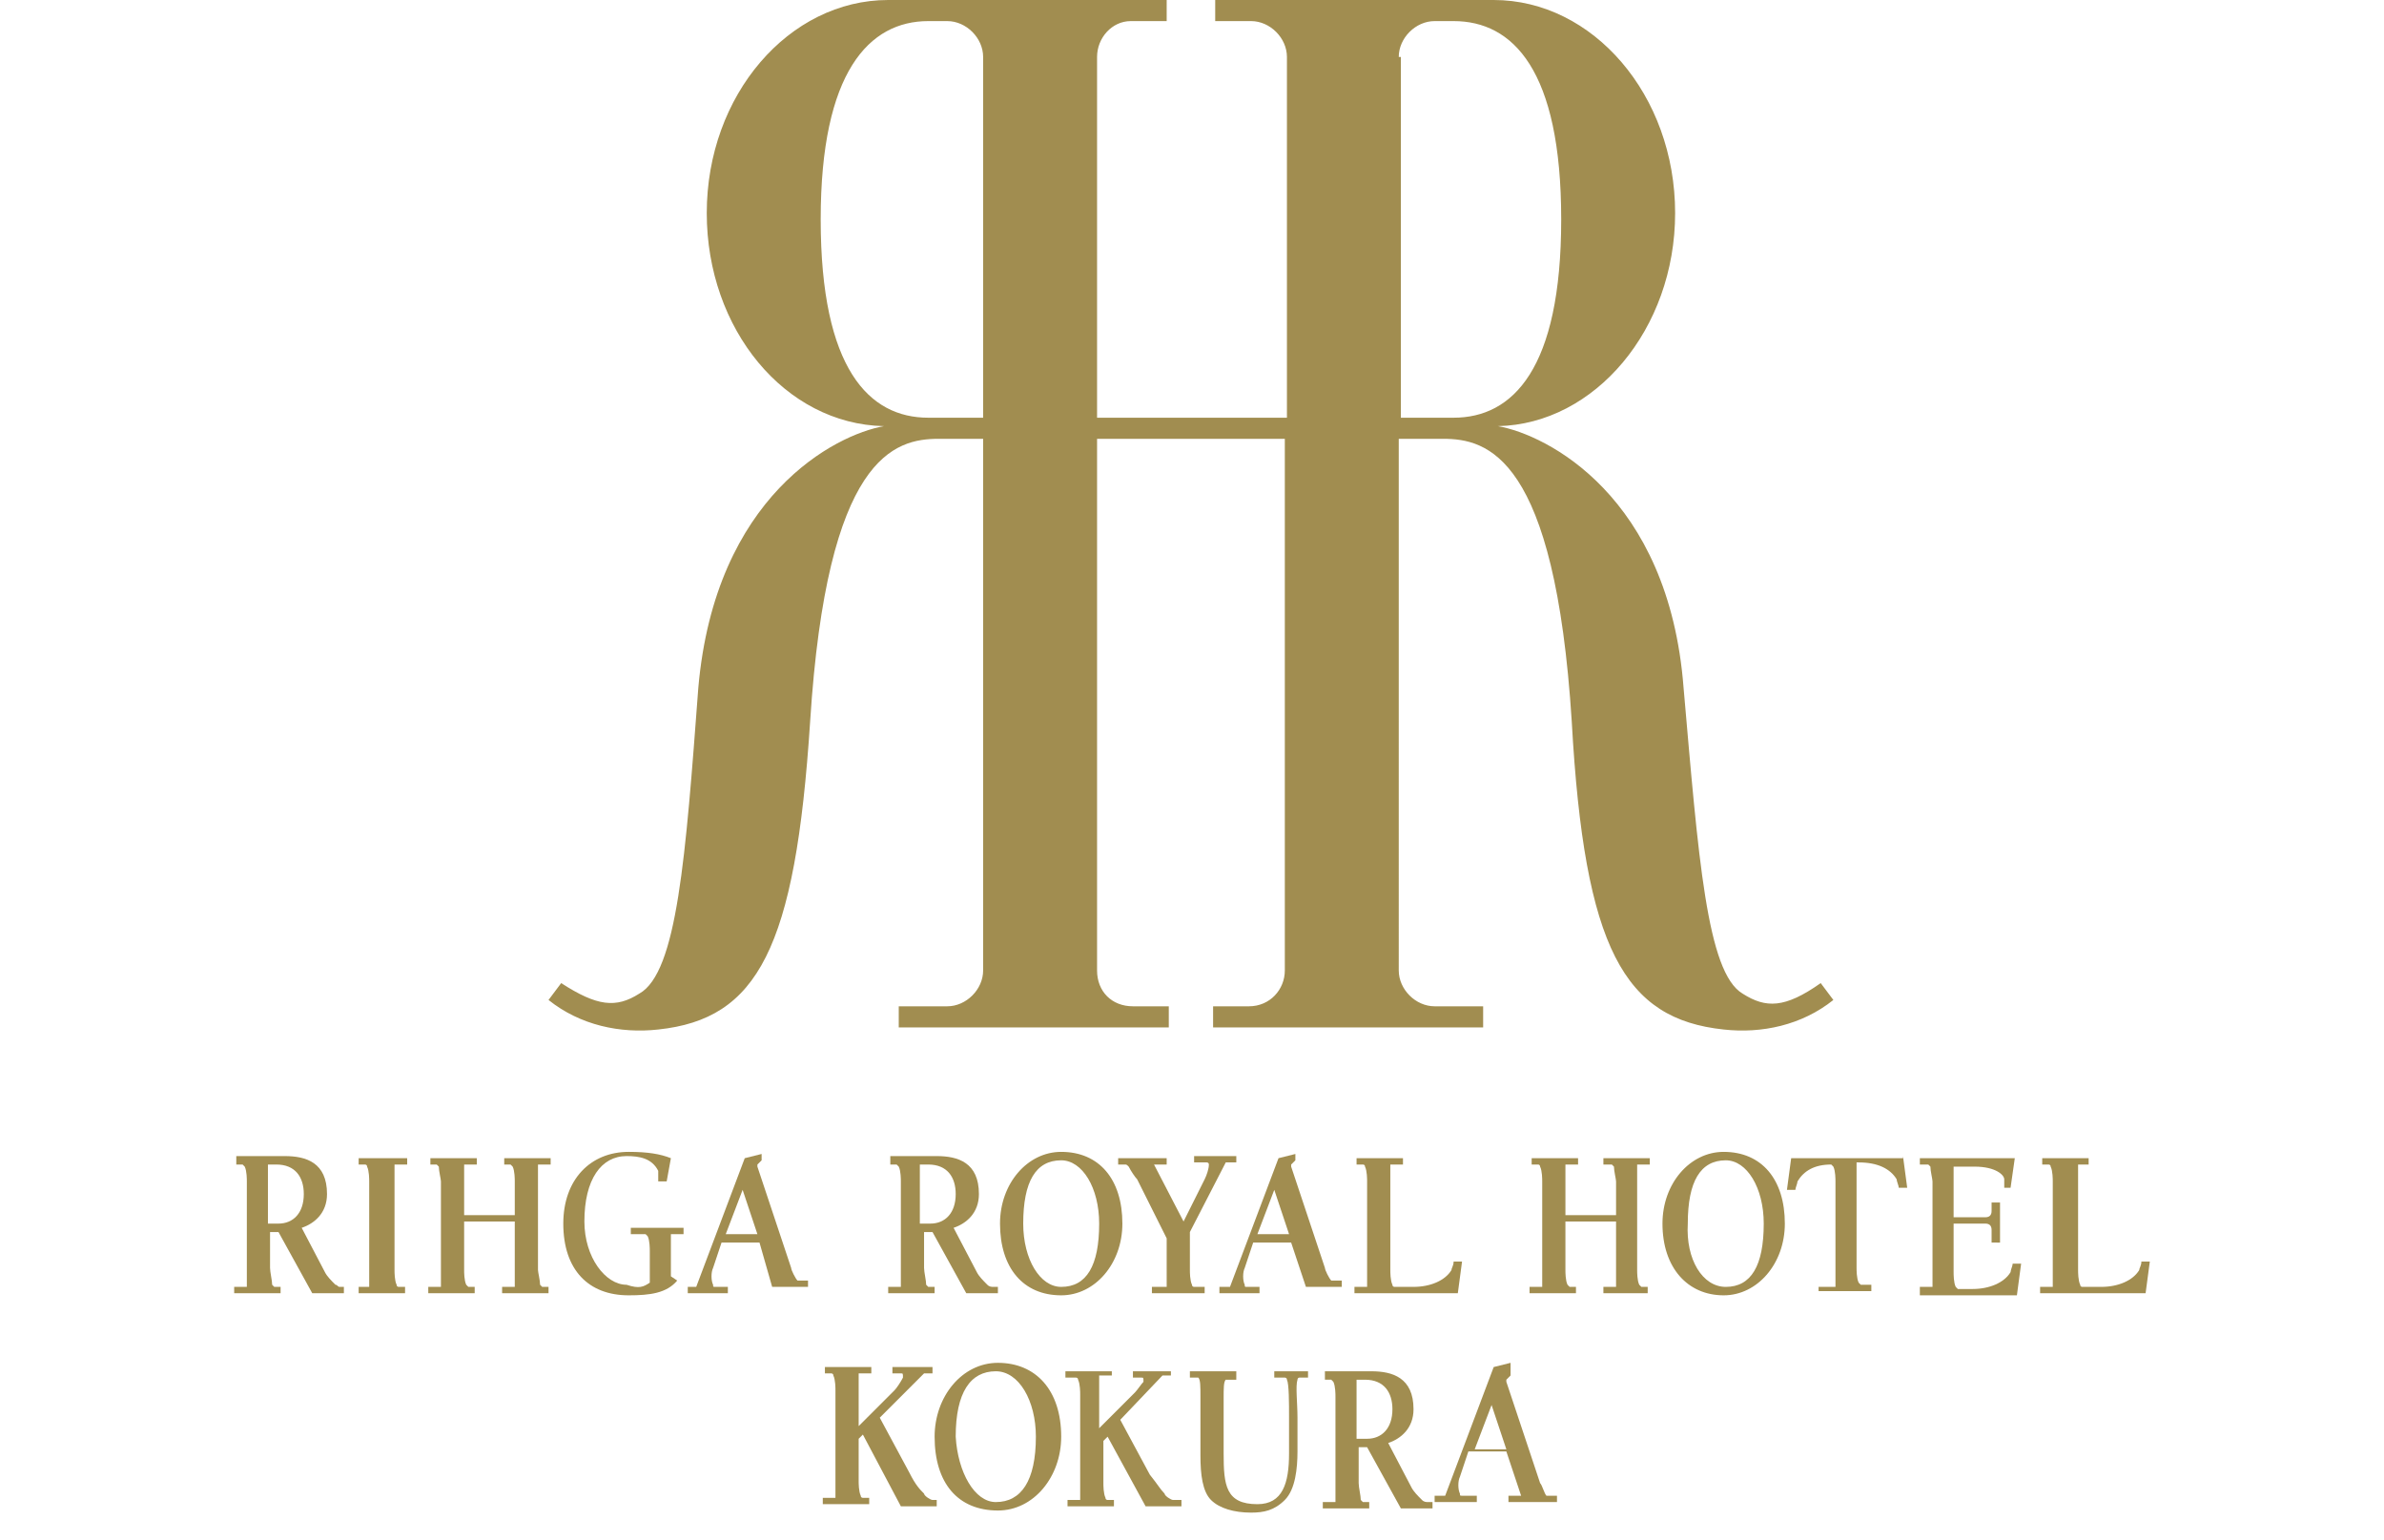 <?xml version="1.0" encoding="utf-8"?>
<!-- Generator: Adobe Illustrator 20.0.0, SVG Export Plug-In . SVG Version: 6.00 Build 0)  -->
<svg version="1.1" id="レイヤー_1" xmlns="http://www.w3.org/2000/svg" xmlns:xlink="http://www.w3.org/1999/xlink" x="0px"
	 y="0px" viewBox="0 0 113 73" style="enable-background:new 0 0 113 73;" xml:space="preserve">
<style type="text/css">
	.st0{fill:#A18D50;}
</style>
<g>
	<path class="st0" d="M44.3,68.1c0-1.9,1.3-3.5,3-3.5c1.8,0,3,1.3,3,3.5c0,1.9-1.3,3.5-3,3.5C45.4,71.6,44.3,70.3,44.3,68.1
		 M47.2,71.2c1.2,0,1.9-1,1.9-3.1c0-1.7-0.8-3.1-1.9-3.1c-1.2,0-1.9,1-1.9,3.1C45.4,69.8,46.2,71.2,47.2,71.2"/>
	<path class="st0" d="M44.2,71.1c-0.1,0-0.4-0.2-0.4-0.3c-0.2-0.2-0.4-0.4-0.7-1l-1.4-2.6l2.1-2.1h0.4v-0.3h-1.9v0.3h0.4
		c0.1,0,0.1,0,0.1,0.2c-0.1,0.2-0.3,0.5-0.4,0.6l-1.7,1.7v-2.5h0.6v-0.3h-2.2v0.3h0.3c0,0,0.1,0,0.1,0.1c0.1,0.2,0.1,0.6,0.1,0.7
		v5.1h-0.6v0.3h2.2v-0.3h-0.3c0,0-0.1,0-0.1-0.1c-0.1-0.2-0.1-0.6-0.1-0.7v-2l0.2-0.2l1.8,3.4h1.7v-0.3H44.2z"/>
	<path class="st0" d="M62.7,65H65c1,0,2,0.3,2,1.8c0,0.9-0.6,1.4-1.2,1.6l1.1,2.1c0.1,0.2,0.3,0.4,0.5,0.6c0.1,0.1,0.2,0.1,0.3,0.1
		h0.2v0.3h-1.5l-1.6-2.9h-0.4v1.7c0,0.2,0.1,0.6,0.1,0.8c0,0,0.1,0.1,0.1,0.1h0.3v0.3h-2.2v-0.3h0.6v-5c0-0.1,0-0.5-0.1-0.7
		c0,0-0.1-0.1-0.1-0.1h-0.3V65z M64.3,68.2h0.5c0.7,0,1.2-0.5,1.2-1.4c0-0.8-0.4-1.4-1.3-1.4h-0.4V68.2z"/>
	<path class="st0" d="M55.6,71.1c-0.1,0-0.4-0.2-0.4-0.3c-0.2-0.2-0.3-0.4-0.7-0.9l-1.4-2.6l2-2.1h0.4V65h-1.8v0.3h0.4
		c0.1,0,0.1,0,0.1,0.2c-0.1,0.1-0.3,0.4-0.4,0.5l-1.7,1.7v-2.5h0.6V65h-2.2v0.3H51c0,0,0.1,0,0.1,0.1c0.1,0.2,0.1,0.6,0.1,0.7v5
		h-0.6v0.3h2.2v-0.3h-0.3c0,0-0.1,0-0.1-0.1c-0.1-0.2-0.1-0.6-0.1-0.7v-2l0.2-0.2l1.8,3.3h1.7v-0.3H55.6z"/>
	<path class="st0" d="M71.6,65.2l-0.1,0.1c0,0-0.1,0.1-0.1,0.1c0,0.1,0,0.1,0,0.1l1.6,4.8c0.1,0.1,0.2,0.5,0.3,0.6c0,0,0.1,0,0.1,0
		h0.4v0.3h-2.3v-0.3h0.6l-0.7-2.1h-1.8l-0.4,1.2c-0.1,0.2-0.1,0.6,0,0.8c0,0.1,0,0.1,0.1,0.1H70v0.3H68v-0.3h0.5l2.3-6.1l0.8-0.2
		V65.2z M69.9,68.7h1.5l-0.7-2.1L69.9,68.7z"/>
	<path class="st0" d="M62,65.2C62,65.2,62,65.2,62,65.2L62,65.2V65h-1.6v0.3h0.2h0.3c0,0,0.1,0,0.1,0.1c0.1,0.2,0.1,1.1,0.1,1.8v1.7
		c0,1.4-0.3,2.4-1.5,2.4c-1.5,0-1.6-0.9-1.6-2.4v-2.6c0-0.5,0-0.8,0.1-0.9h0.5V65h-2.2v0.3h0.3h0.1c0.1,0.1,0.1,0.4,0.1,0.9V69
		c0,0.9,0.1,1.7,0.5,2.1c0.4,0.4,1.1,0.6,1.9,0.6c0.6,0,1.1-0.1,1.6-0.6c0.5-0.5,0.6-1.5,0.6-2.3v-1.6c0-0.7-0.1-1.5,0-1.8
		c0,0,0-0.1,0.1-0.1H62V65.2z"/>
	<path class="st0" d="M58.5,54.8h-1.9v0.3h0.6c0,0,0.1,0,0.1,0.1c0,0.2-0.1,0.5-0.2,0.7l-1,2l-1.4-2.7h0.6v-0.3H53v0.3h0.3
		c0.1,0,0.1,0,0.2,0.1c0.1,0.2,0.3,0.5,0.4,0.6l1.4,2.8V61h-0.7v0.3h2.5V61h-0.5c0,0-0.1,0-0.1-0.1c-0.1-0.2-0.1-0.6-0.1-0.7v-1.8
		l1.7-3.3h0.5V54.8z"/>
	<path class="st0" d="M69.1,61.3l0.2-1.5h-0.4c0,0.2-0.1,0.3-0.1,0.4c-0.3,0.5-1,0.8-1.8,0.8l-0.9,0c0,0-0.1,0-0.1-0.1
		c-0.1-0.2-0.1-0.6-0.1-0.7v-5h0.6v-0.3h-2.2v0.3h0.3c0,0,0.1,0,0.1,0.1c0.1,0.2,0.1,0.6,0.1,0.7v5h-0.6v0.3H69.1z"/>
	<path class="st0" d="M47.4,58c0-1.9,1.3-3.4,2.9-3.4c1.8,0,2.9,1.3,2.9,3.4c0,1.9-1.3,3.4-2.9,3.4C48.5,61.4,47.4,60.1,47.4,58
		 M50.3,61c1.2,0,1.8-1,1.8-3c0-1.7-0.8-3-1.8-3c-1.2,0-1.8,1-1.8,3C48.5,59.7,49.3,61,50.3,61"/>
	<path class="st0" d="M42.1,54.8h2.3c1,0,2,0.3,2,1.8c0,0.9-0.6,1.4-1.2,1.6l1.1,2.1c0.1,0.2,0.3,0.4,0.5,0.6
		c0.1,0.1,0.2,0.1,0.3,0.1h0.2v0.3h-1.5l-1.6-2.9h-0.4v1.7c0,0.2,0.1,0.6,0.1,0.8c0,0,0.1,0.1,0.1,0.1h0.3v0.3h-2.2V61h0.6v-5
		c0-0.1,0-0.5-0.1-0.7c0,0-0.1-0.1-0.1-0.1h-0.3V54.8z M43.6,58h0.5c0.7,0,1.2-0.5,1.2-1.4c0-0.8-0.4-1.4-1.3-1.4h-0.4V58z"/>
	<path class="st0" d="M61.4,55l-0.1,0.1c0,0-0.1,0.1-0.1,0.1c0,0.1,0,0.1,0,0.1l1.6,4.8c0,0.1,0.2,0.5,0.3,0.6c0,0,0.1,0,0.1,0h0.4
		v0.3h-2.3V61h0.6l-0.7-2.1h-1.8L59,60.1c-0.1,0.2-0.1,0.6,0,0.8c0,0.1,0,0.1,0.1,0.1h0.6v0.3h-1.9V61h0.5l2.3-6.1l0.8-0.2V55z
		 M59.6,58.5h1.5l-0.7-2.1L59.6,58.5z"/>
	<path class="st0" d="M19.2,61h-0.3c0,0-0.1,0-0.1-0.1c-0.1-0.2-0.1-0.6-0.1-0.7v-5h0.6v-0.3H17v0.3h0.3c0,0,0.1,0,0.1,0.1
		c0.1,0.2,0.1,0.6,0.1,0.7v5H17v0.3h2.2V61z"/>
	<path class="st0" d="M30.8,60.8v-1.5c0-0.1,0-0.5-0.1-0.7c0,0-0.1-0.1-0.1-0.1h-0.7v-0.3h2.5v0.3h-0.6v2l0.3,0.2
		c-0.5,0.6-1.3,0.7-2.3,0.7c-1.9,0-3.1-1.2-3.1-3.4c0-2.1,1.3-3.4,3.1-3.4c0.9,0,1.5,0.1,2,0.3l-0.2,1.1l-0.4,0l0-0.5
		c-0.3-0.6-0.9-0.7-1.5-0.7c-1.2,0-2,1.1-2,3.1c0,1.7,1,3,2,3C30.3,61.1,30.5,61,30.8,60.8"/>
	<path class="st0" d="M22.5,61.3h-2.2V61h0.6l0-5c0-0.1-0.1-0.5-0.1-0.7c0,0-0.1-0.1-0.1-0.1h-0.3v-0.3h2.2v0.3h-0.6v2.4h2.4v-1.6
		c0-0.1,0-0.5-0.1-0.7c0,0-0.1-0.1-0.1-0.1h-0.3v-0.3h2.2v0.3h-0.6v5c0,0.1,0.1,0.5,0.1,0.7c0,0,0.1,0.1,0.1,0.1h0.3v0.3h-2.2V61
		h0.6v-3.1h-2.4v2.3c0,0.1,0,0.5,0.1,0.7c0,0,0.1,0.1,0.1,0.1h0.3V61.3z"/>
	<path class="st0" d="M11.2,54.8h2.3c1,0,2,0.3,2,1.8c0,0.9-0.6,1.4-1.2,1.6l1.1,2.1c0.1,0.2,0.3,0.4,0.5,0.6C16,60.9,16,61,16.1,61
		h0.2v0.3h-1.5l-1.6-2.9h-0.4v1.7c0,0.2,0.1,0.6,0.1,0.8c0,0,0.1,0.1,0.1,0.1h0.3v0.3h-2.2V61h0.6v-5c0-0.1,0-0.5-0.1-0.7
		c0,0-0.1-0.1-0.1-0.1h-0.3V54.8z M12.7,58h0.5c0.7,0,1.2-0.5,1.2-1.4c0-0.8-0.4-1.4-1.3-1.4h-0.4V58z"/>
	<path class="st0" d="M36.1,55L36,55.1c0,0-0.1,0.1-0.1,0.1c0,0.1,0,0.1,0,0.1l1.6,4.8c0,0.1,0.2,0.5,0.3,0.6c0,0,0.1,0,0.1,0h0.4
		v0.3h-2.3V61h0.6L36,58.9h-1.8l-0.4,1.2c-0.1,0.2-0.1,0.6,0,0.8c0,0.1,0,0.1,0.1,0.1h0.6v0.3h-1.9V61H33l2.3-6.1l0.8-0.2V55z
		 M34.4,58.5h1.5l-0.7-2.1L34.4,58.5z"/>
	<path class="st0" d="M74.7,61.3h-2.2V61h0.6v-5c0-0.1,0-0.5-0.1-0.7c0,0,0-0.1-0.1-0.1h-0.3v-0.3h2.2v0.3h-0.6v2.4h2.4v-1.6
		c0-0.1-0.1-0.5-0.1-0.7c0,0-0.1-0.1-0.1-0.1H76v-0.3h2.2v0.3h-0.6v5c0,0.1,0,0.5,0.1,0.7c0,0,0.1,0.1,0.1,0.1h0.3v0.3H76V61h0.6
		v-3.1h-2.4v2.3c0,0.1,0,0.5,0.1,0.7c0,0,0.1,0.1,0.1,0.1h0.3V61.3z"/>
	<path class="st0" d="M78.8,58c0-1.9,1.3-3.4,2.9-3.4c1.8,0,2.9,1.3,2.9,3.4c0,1.9-1.3,3.4-2.9,3.4C80,61.4,78.8,60.1,78.8,58
		 M81.8,61c1.2,0,1.8-1,1.8-3c0-1.7-0.8-3-1.8-3c-1.2,0-1.8,1-1.8,3C79.9,59.7,80.7,61,81.8,61"/>
	<path class="st0" d="M94.4,58.7v-0.4c0-0.2-0.1-0.3-0.3-0.3l-1.5,0v2.3c0,0.1,0,0.5,0.1,0.7c0,0,0.1,0.1,0.1,0.1l0.7,0
		c0.8,0,1.5-0.3,1.8-0.8c0-0.1,0.1-0.3,0.1-0.4h0.4l-0.2,1.5H91V61h0.6v-5c0-0.1-0.1-0.5-0.1-0.7c0,0-0.1-0.1-0.1-0.1H91v-0.3h4.5
		l-0.2,1.4H95c0,0,0-0.3,0-0.4c0-0.2-0.4-0.6-1.4-0.6l-1,0v2.4l1.5,0c0.2,0,0.3-0.1,0.3-0.3v-0.4h0.4v1.9H94.4z"/>
	<path class="st0" d="M90.2,54.8l0.2,1.5H90c0-0.1-0.1-0.3-0.1-0.4c-0.3-0.5-0.9-0.8-1.8-0.8h-0.1v5c0,0.1,0,0.5,0.1,0.7
		c0,0,0.1,0.1,0.1,0.1h0.5v0.3h-2.5V61H87v-5c0-0.1,0-0.5-0.1-0.7c0,0-0.1-0.1-0.1-0.1c-0.8,0-1.3,0.3-1.6,0.8
		c0,0.1-0.1,0.3-0.1,0.4h-0.4l0.2-1.5H90.2z"/>
	<path class="st0" d="M101.7,61.3l0.2-1.5h-0.4c0,0.2-0.1,0.3-0.1,0.4c-0.3,0.5-1,0.8-1.8,0.8l-0.9,0c0,0-0.1,0-0.1-0.1
		c-0.1-0.2-0.1-0.6-0.1-0.7v-5H99v-0.3h-2.2v0.3h0.3c0,0,0.1,0,0.1,0.1c0.1,0.2,0.1,0.6,0.1,0.7v5h-0.6v0.3H101.7z"/>
	<path class="st0" d="M46.6,19.8H44c-2.8,0-5.1-2.3-5.1-9.4c0-7,2.3-9.4,5.1-9.4h0.9c0.9,0,1.7,0.8,1.7,1.7V19.8z M66.3,2.7
		C66.3,1.8,67.1,1,68,1h0.9c2.8,0,5.1,2.3,5.1,9.4c0,7.1-2.3,9.4-5.1,9.4h-2.5V2.7z M60.9,20.8V46c0,0.9-0.7,1.7-1.7,1.7h-1.7v1
		h12.8v-1H68c-0.9,0-1.7-0.8-1.7-1.7V20.8h2.1c2.1,0,5.3,0.8,6.1,13.4C75.1,45,77,48.3,81.7,48.8c1.8,0.2,3.7-0.2,5.2-1.4l-0.6-0.8
		c-1.7,1.2-2.6,1.2-3.7,0.5c-1.7-1-2.1-6.5-2.8-14.5c-0.7-9.1-6.5-12-8.8-12.4c4.6-0.1,8.4-4.6,8.4-10.1C79.4,4.5,75.5,0,70.8,0
		H57.6v1h1.7c0.9,0,1.7,0.8,1.7,1.7v17.1H52V2.7C52,1.8,52.7,1,53.6,1h1.7V0H42.1c-4.7,0-8.6,4.5-8.6,10.1c0,5.5,3.7,10,8.4,10.1
		c-2.3,0.4-8,3.3-8.8,12.4c-0.6,8-1,13.5-2.8,14.5c-1.1,0.7-2,0.6-3.7-0.5L26,47.4c1.5,1.2,3.4,1.6,5.2,1.4
		c4.7-0.5,6.5-3.8,7.2-14.6c0.8-12.6,4-13.4,6.1-13.4h2.1V46c0,0.9-0.8,1.7-1.7,1.7h-2.3v1h12.8v-1h-1.7C52.7,47.7,52,47,52,46V20.8
		H60.9z"/>
</g>
</svg>
